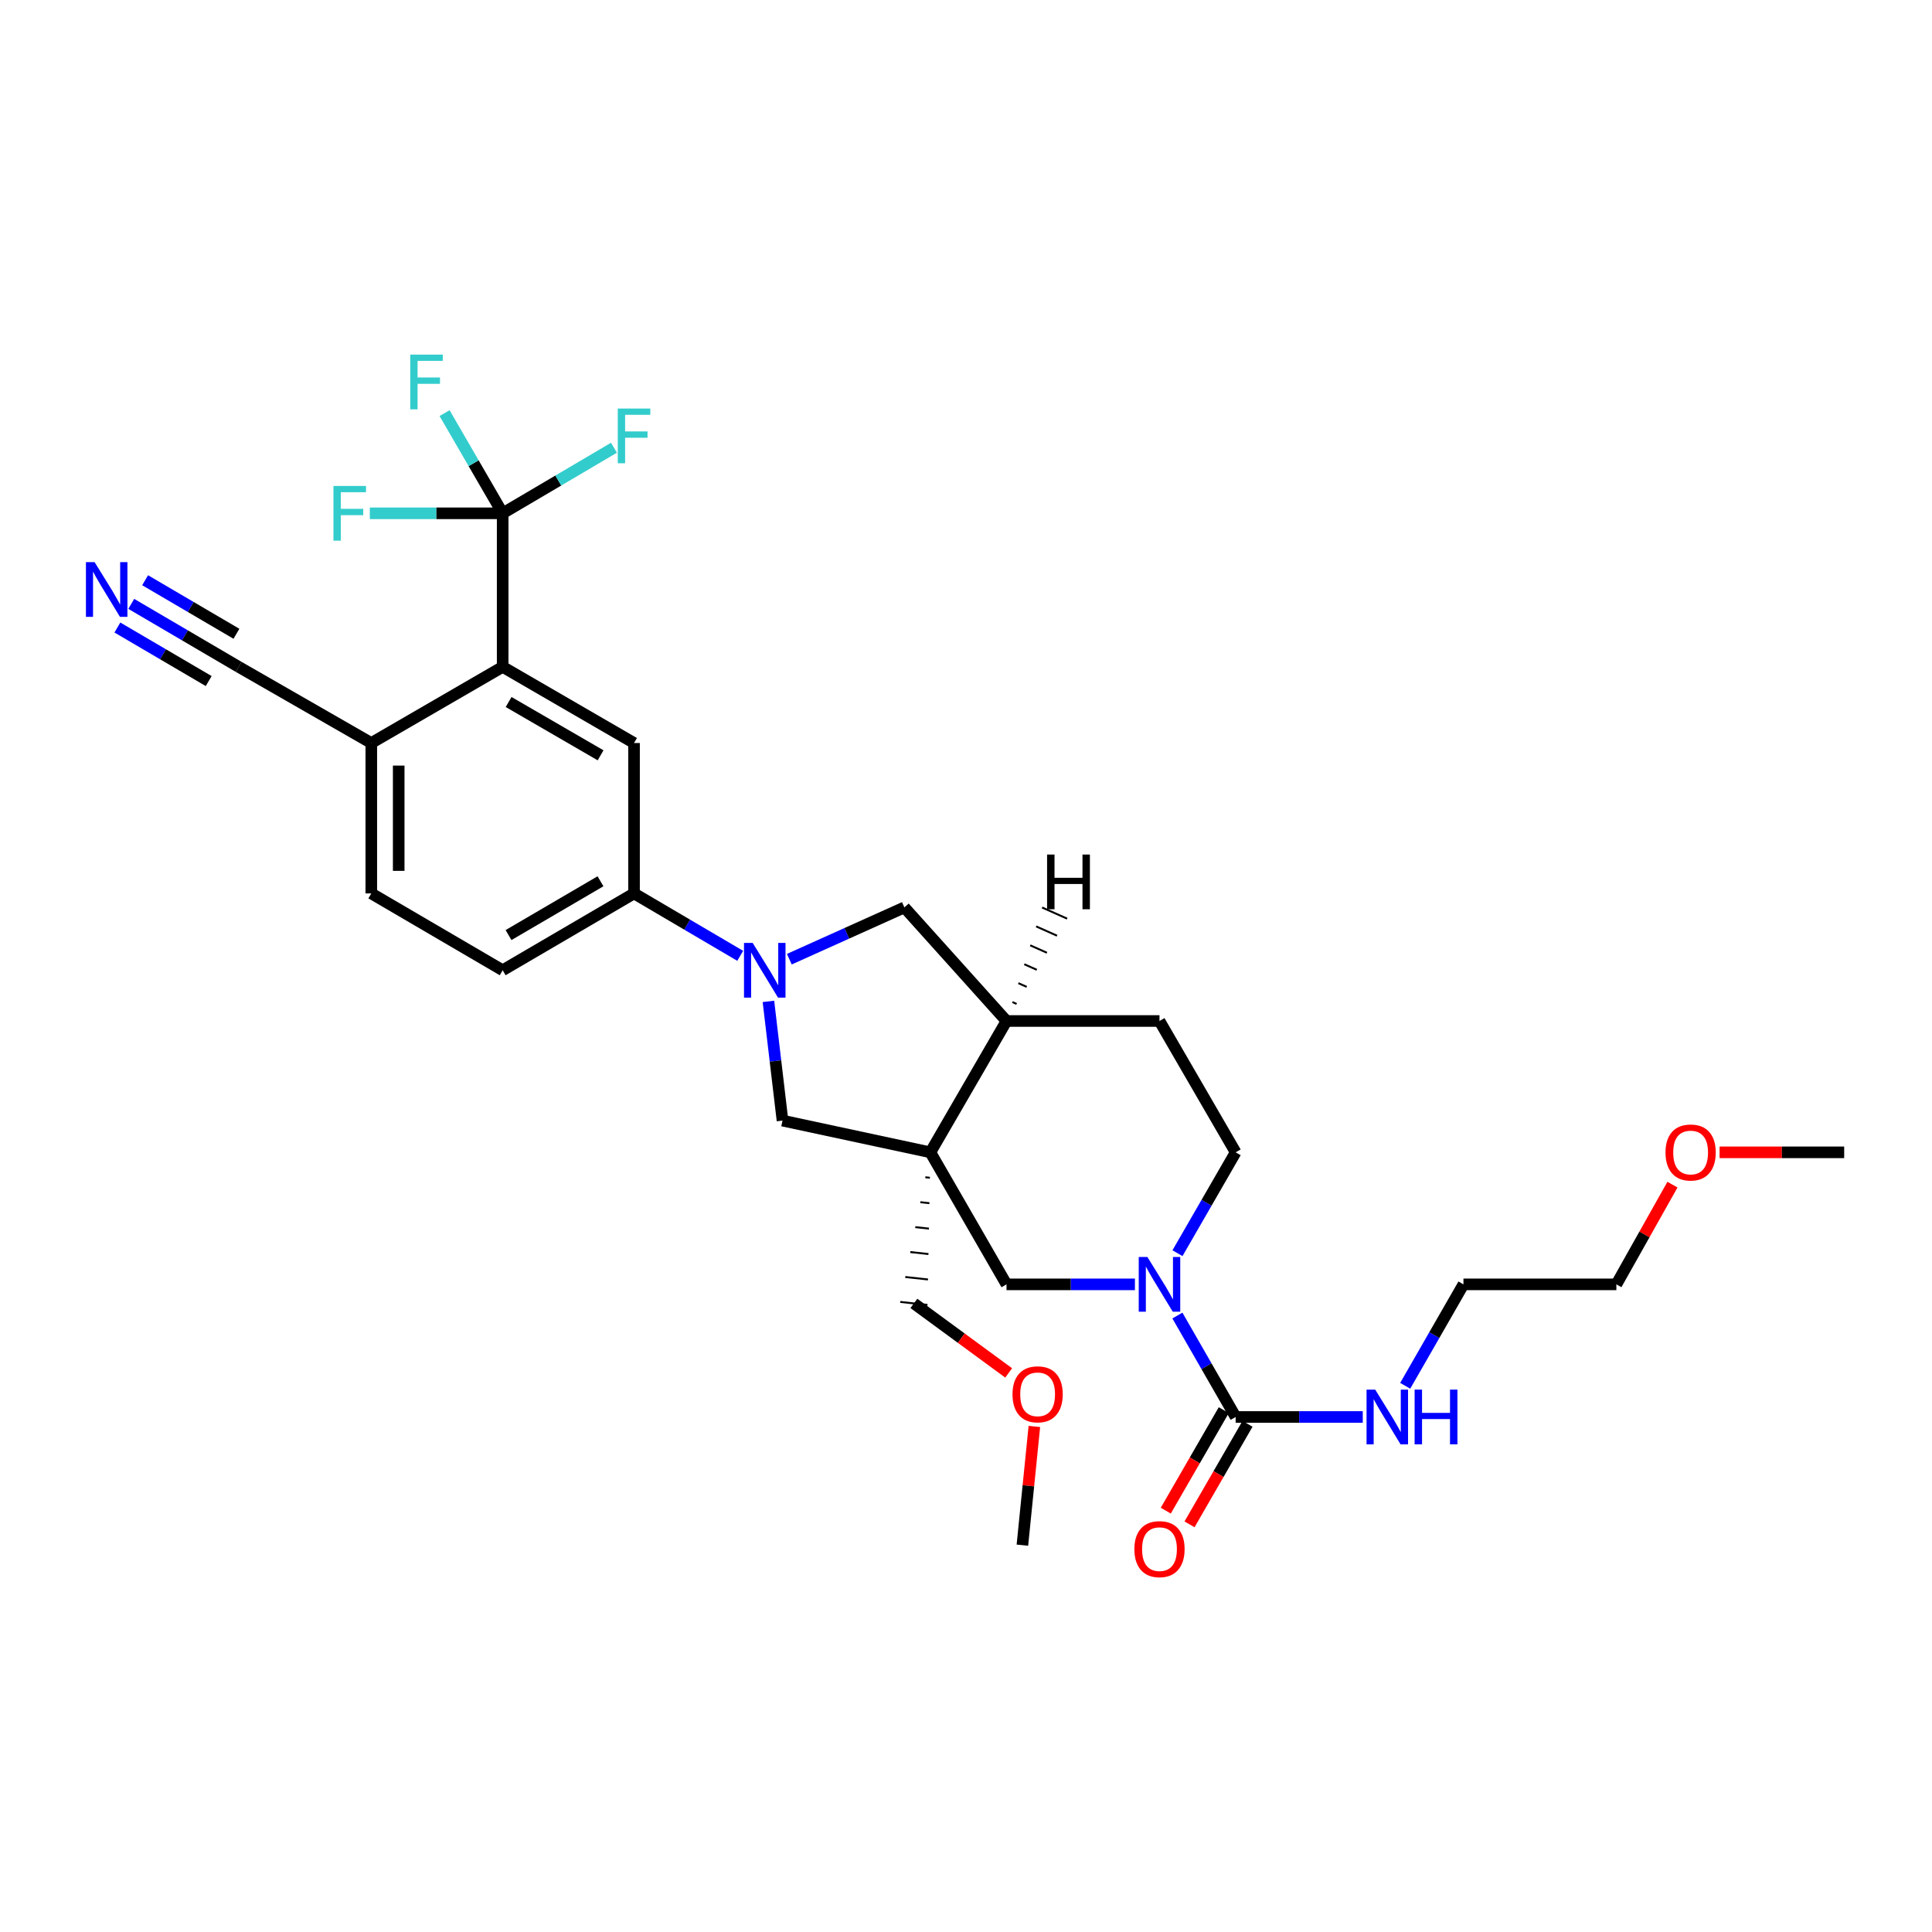 <?xml version='1.0' encoding='iso-8859-1'?>
<svg version='1.1' baseProfile='full'
              xmlns='http://www.w3.org/2000/svg'
                      xmlns:rdkit='http://www.rdkit.org/xml'
                      xmlns:xlink='http://www.w3.org/1999/xlink'
                  xml:space='preserve'
width='1000px' height='1000px' viewBox='0 0 1000 1000'>
<!-- END OF HEADER -->
<rect style='opacity:1.0;fill:#FFFFFF;stroke:none' width='1000' height='1000' x='0' y='0'> </rect>
<path class='bond-5' d='M 481.559,596.446 L 405.025,580.021' style='fill:none;fill-rule:evenodd;stroke:#000000;stroke-width:6px;stroke-linecap:butt;stroke-linejoin:miter;stroke-opacity:1' />
<path class='bond-6' d='M 481.559,596.446 L 520.968,664.783' style='fill:none;fill-rule:evenodd;stroke:#000000;stroke-width:6px;stroke-linecap:butt;stroke-linejoin:miter;stroke-opacity:1' />
<path class='bond-9' d='M 481.559,596.446 L 520.968,528.465' style='fill:none;fill-rule:evenodd;stroke:#000000;stroke-width:6px;stroke-linecap:butt;stroke-linejoin:miter;stroke-opacity:1' />
<path class='bond-23' d='M 478.961,609.351 L 481.311,609.608' style='fill:none;fill-rule:evenodd;stroke:#000000;stroke-width:1.0px;stroke-linecap:butt;stroke-linejoin:miter;stroke-opacity:1' />
<path class='bond-23' d='M 476.363,622.255 L 481.064,622.769' style='fill:none;fill-rule:evenodd;stroke:#000000;stroke-width:1.0px;stroke-linecap:butt;stroke-linejoin:miter;stroke-opacity:1' />
<path class='bond-23' d='M 473.765,635.16 L 480.816,635.93' style='fill:none;fill-rule:evenodd;stroke:#000000;stroke-width:1.0px;stroke-linecap:butt;stroke-linejoin:miter;stroke-opacity:1' />
<path class='bond-23' d='M 471.167,648.064 L 480.569,649.091' style='fill:none;fill-rule:evenodd;stroke:#000000;stroke-width:1.0px;stroke-linecap:butt;stroke-linejoin:miter;stroke-opacity:1' />
<path class='bond-23' d='M 468.569,660.969 L 480.322,662.252' style='fill:none;fill-rule:evenodd;stroke:#000000;stroke-width:1.0px;stroke-linecap:butt;stroke-linejoin:miter;stroke-opacity:1' />
<path class='bond-23' d='M 465.971,673.873 L 480.074,675.413' style='fill:none;fill-rule:evenodd;stroke:#000000;stroke-width:1.0px;stroke-linecap:butt;stroke-linejoin:miter;stroke-opacity:1' />
<path class='bond-0' d='M 397.738,518.321 L 401.382,549.171' style='fill:none;fill-rule:evenodd;stroke:#0000FF;stroke-width:6px;stroke-linecap:butt;stroke-linejoin:miter;stroke-opacity:1' />
<path class='bond-0' d='M 401.382,549.171 L 405.025,580.021' style='fill:none;fill-rule:evenodd;stroke:#000000;stroke-width:6px;stroke-linecap:butt;stroke-linejoin:miter;stroke-opacity:1' />
<path class='bond-7' d='M 383.133,494.735 L 355.654,478.583' style='fill:none;fill-rule:evenodd;stroke:#0000FF;stroke-width:6px;stroke-linecap:butt;stroke-linejoin:miter;stroke-opacity:1' />
<path class='bond-7' d='M 355.654,478.583 L 328.176,462.43' style='fill:none;fill-rule:evenodd;stroke:#000000;stroke-width:6px;stroke-linecap:butt;stroke-linejoin:miter;stroke-opacity:1' />
<path class='bond-30' d='M 408.556,496.476 L 438.33,483.075' style='fill:none;fill-rule:evenodd;stroke:#0000FF;stroke-width:6px;stroke-linecap:butt;stroke-linejoin:miter;stroke-opacity:1' />
<path class='bond-30' d='M 438.33,483.075 L 468.104,469.673' style='fill:none;fill-rule:evenodd;stroke:#000000;stroke-width:6px;stroke-linecap:butt;stroke-linejoin:miter;stroke-opacity:1' />
<path class='bond-1' d='M 587.431,664.783 L 554.199,664.783' style='fill:none;fill-rule:evenodd;stroke:#0000FF;stroke-width:6px;stroke-linecap:butt;stroke-linejoin:miter;stroke-opacity:1' />
<path class='bond-1' d='M 554.199,664.783 L 520.968,664.783' style='fill:none;fill-rule:evenodd;stroke:#000000;stroke-width:6px;stroke-linecap:butt;stroke-linejoin:miter;stroke-opacity:1' />
<path class='bond-3' d='M 609.418,680.922 L 624.493,707.174' style='fill:none;fill-rule:evenodd;stroke:#0000FF;stroke-width:6px;stroke-linecap:butt;stroke-linejoin:miter;stroke-opacity:1' />
<path class='bond-3' d='M 624.493,707.174 L 639.568,733.427' style='fill:none;fill-rule:evenodd;stroke:#000000;stroke-width:6px;stroke-linecap:butt;stroke-linejoin:miter;stroke-opacity:1' />
<path class='bond-31' d='M 609.456,648.651 L 624.512,622.549' style='fill:none;fill-rule:evenodd;stroke:#0000FF;stroke-width:6px;stroke-linecap:butt;stroke-linejoin:miter;stroke-opacity:1' />
<path class='bond-31' d='M 624.512,622.549 L 639.568,596.446' style='fill:none;fill-rule:evenodd;stroke:#000000;stroke-width:6px;stroke-linecap:butt;stroke-linejoin:miter;stroke-opacity:1' />
<path class='bond-2' d='M 260.179,265.689 L 260.179,345.171' style='fill:none;fill-rule:evenodd;stroke:#000000;stroke-width:6px;stroke-linecap:butt;stroke-linejoin:miter;stroke-opacity:1' />
<path class='bond-20' d='M 260.179,265.689 L 245.145,239.761' style='fill:none;fill-rule:evenodd;stroke:#000000;stroke-width:6px;stroke-linecap:butt;stroke-linejoin:miter;stroke-opacity:1' />
<path class='bond-20' d='M 245.145,239.761 L 230.111,213.832' style='fill:none;fill-rule:evenodd;stroke:#33CCCC;stroke-width:6px;stroke-linecap:butt;stroke-linejoin:miter;stroke-opacity:1' />
<path class='bond-21' d='M 260.179,265.689 L 225.799,265.689' style='fill:none;fill-rule:evenodd;stroke:#000000;stroke-width:6px;stroke-linecap:butt;stroke-linejoin:miter;stroke-opacity:1' />
<path class='bond-21' d='M 225.799,265.689 L 191.42,265.689' style='fill:none;fill-rule:evenodd;stroke:#33CCCC;stroke-width:6px;stroke-linecap:butt;stroke-linejoin:miter;stroke-opacity:1' />
<path class='bond-22' d='M 260.179,265.689 L 288.981,248.719' style='fill:none;fill-rule:evenodd;stroke:#000000;stroke-width:6px;stroke-linecap:butt;stroke-linejoin:miter;stroke-opacity:1' />
<path class='bond-22' d='M 288.981,248.719 L 317.783,231.749' style='fill:none;fill-rule:evenodd;stroke:#33CCCC;stroke-width:6px;stroke-linecap:butt;stroke-linejoin:miter;stroke-opacity:1' />
<path class='bond-15' d='M 633.423,729.882 L 618.414,755.896' style='fill:none;fill-rule:evenodd;stroke:#000000;stroke-width:6px;stroke-linecap:butt;stroke-linejoin:miter;stroke-opacity:1' />
<path class='bond-15' d='M 618.414,755.896 L 603.405,781.91' style='fill:none;fill-rule:evenodd;stroke:#FF0000;stroke-width:6px;stroke-linecap:butt;stroke-linejoin:miter;stroke-opacity:1' />
<path class='bond-15' d='M 645.712,736.972 L 630.703,762.986' style='fill:none;fill-rule:evenodd;stroke:#000000;stroke-width:6px;stroke-linecap:butt;stroke-linejoin:miter;stroke-opacity:1' />
<path class='bond-15' d='M 630.703,762.986 L 615.694,789' style='fill:none;fill-rule:evenodd;stroke:#FF0000;stroke-width:6px;stroke-linecap:butt;stroke-linejoin:miter;stroke-opacity:1' />
<path class='bond-18' d='M 639.568,733.427 L 672.465,733.427' style='fill:none;fill-rule:evenodd;stroke:#000000;stroke-width:6px;stroke-linecap:butt;stroke-linejoin:miter;stroke-opacity:1' />
<path class='bond-18' d='M 672.465,733.427 L 705.361,733.427' style='fill:none;fill-rule:evenodd;stroke:#0000FF;stroke-width:6px;stroke-linecap:butt;stroke-linejoin:miter;stroke-opacity:1' />
<path class='bond-4' d='M 260.179,345.171 L 328.176,384.588' style='fill:none;fill-rule:evenodd;stroke:#000000;stroke-width:6px;stroke-linecap:butt;stroke-linejoin:miter;stroke-opacity:1' />
<path class='bond-4' d='M 263.263,363.357 L 310.861,390.95' style='fill:none;fill-rule:evenodd;stroke:#000000;stroke-width:6px;stroke-linecap:butt;stroke-linejoin:miter;stroke-opacity:1' />
<path class='bond-32' d='M 260.179,345.171 L 192.181,384.588' style='fill:none;fill-rule:evenodd;stroke:#000000;stroke-width:6px;stroke-linecap:butt;stroke-linejoin:miter;stroke-opacity:1' />
<path class='bond-8' d='M 328.176,462.43 L 328.176,384.588' style='fill:none;fill-rule:evenodd;stroke:#000000;stroke-width:6px;stroke-linecap:butt;stroke-linejoin:miter;stroke-opacity:1' />
<path class='bond-17' d='M 328.176,462.43 L 260.179,502.202' style='fill:none;fill-rule:evenodd;stroke:#000000;stroke-width:6px;stroke-linecap:butt;stroke-linejoin:miter;stroke-opacity:1' />
<path class='bond-17' d='M 310.814,456.149 L 263.215,483.99' style='fill:none;fill-rule:evenodd;stroke:#000000;stroke-width:6px;stroke-linecap:butt;stroke-linejoin:miter;stroke-opacity:1' />
<path class='bond-10' d='M 520.968,528.465 L 468.104,469.673' style='fill:none;fill-rule:evenodd;stroke:#000000;stroke-width:6px;stroke-linecap:butt;stroke-linejoin:miter;stroke-opacity:1' />
<path class='bond-16' d='M 520.968,528.465 L 600.15,528.465' style='fill:none;fill-rule:evenodd;stroke:#000000;stroke-width:6px;stroke-linecap:butt;stroke-linejoin:miter;stroke-opacity:1' />
<path class='bond-33' d='M 526.197,519.635 L 524.037,518.673' style='fill:none;fill-rule:evenodd;stroke:#000000;stroke-width:1.0px;stroke-linecap:butt;stroke-linejoin:miter;stroke-opacity:1' />
<path class='bond-33' d='M 531.426,510.806 L 527.107,508.881' style='fill:none;fill-rule:evenodd;stroke:#000000;stroke-width:1.0px;stroke-linecap:butt;stroke-linejoin:miter;stroke-opacity:1' />
<path class='bond-33' d='M 536.655,501.977 L 530.176,499.089' style='fill:none;fill-rule:evenodd;stroke:#000000;stroke-width:1.0px;stroke-linecap:butt;stroke-linejoin:miter;stroke-opacity:1' />
<path class='bond-33' d='M 541.884,493.147 L 533.245,489.297' style='fill:none;fill-rule:evenodd;stroke:#000000;stroke-width:1.0px;stroke-linecap:butt;stroke-linejoin:miter;stroke-opacity:1' />
<path class='bond-33' d='M 547.113,484.318 L 536.314,479.506' style='fill:none;fill-rule:evenodd;stroke:#000000;stroke-width:1.0px;stroke-linecap:butt;stroke-linejoin:miter;stroke-opacity:1' />
<path class='bond-33' d='M 552.342,475.489 L 539.384,469.714' style='fill:none;fill-rule:evenodd;stroke:#000000;stroke-width:1.0px;stroke-linecap:butt;stroke-linejoin:miter;stroke-opacity:1' />
<path class='bond-11' d='M 67.937,312.566 L 95.737,328.868' style='fill:none;fill-rule:evenodd;stroke:#0000FF;stroke-width:6px;stroke-linecap:butt;stroke-linejoin:miter;stroke-opacity:1' />
<path class='bond-11' d='M 95.737,328.868 L 123.538,345.171' style='fill:none;fill-rule:evenodd;stroke:#000000;stroke-width:6px;stroke-linecap:butt;stroke-linejoin:miter;stroke-opacity:1' />
<path class='bond-11' d='M 60.76,324.804 L 84.391,338.661' style='fill:none;fill-rule:evenodd;stroke:#0000FF;stroke-width:6px;stroke-linecap:butt;stroke-linejoin:miter;stroke-opacity:1' />
<path class='bond-11' d='M 84.391,338.661 L 108.021,352.518' style='fill:none;fill-rule:evenodd;stroke:#000000;stroke-width:6px;stroke-linecap:butt;stroke-linejoin:miter;stroke-opacity:1' />
<path class='bond-11' d='M 75.114,300.327 L 98.744,314.184' style='fill:none;fill-rule:evenodd;stroke:#0000FF;stroke-width:6px;stroke-linecap:butt;stroke-linejoin:miter;stroke-opacity:1' />
<path class='bond-11' d='M 98.744,314.184 L 122.374,328.041' style='fill:none;fill-rule:evenodd;stroke:#000000;stroke-width:6px;stroke-linecap:butt;stroke-linejoin:miter;stroke-opacity:1' />
<path class='bond-12' d='M 123.538,345.171 L 192.181,384.588' style='fill:none;fill-rule:evenodd;stroke:#000000;stroke-width:6px;stroke-linecap:butt;stroke-linejoin:miter;stroke-opacity:1' />
<path class='bond-13' d='M 192.181,384.588 L 192.181,462.43' style='fill:none;fill-rule:evenodd;stroke:#000000;stroke-width:6px;stroke-linecap:butt;stroke-linejoin:miter;stroke-opacity:1' />
<path class='bond-13' d='M 206.369,396.264 L 206.369,450.754' style='fill:none;fill-rule:evenodd;stroke:#000000;stroke-width:6px;stroke-linecap:butt;stroke-linejoin:miter;stroke-opacity:1' />
<path class='bond-14' d='M 639.568,596.446 L 600.15,528.465' style='fill:none;fill-rule:evenodd;stroke:#000000;stroke-width:6px;stroke-linecap:butt;stroke-linejoin:miter;stroke-opacity:1' />
<path class='bond-19' d='M 260.179,502.202 L 192.181,462.43' style='fill:none;fill-rule:evenodd;stroke:#000000;stroke-width:6px;stroke-linecap:butt;stroke-linejoin:miter;stroke-opacity:1' />
<path class='bond-26' d='M 727.331,717.288 L 742.406,691.035' style='fill:none;fill-rule:evenodd;stroke:#0000FF;stroke-width:6px;stroke-linecap:butt;stroke-linejoin:miter;stroke-opacity:1' />
<path class='bond-26' d='M 742.406,691.035 L 757.481,664.783' style='fill:none;fill-rule:evenodd;stroke:#000000;stroke-width:6px;stroke-linecap:butt;stroke-linejoin:miter;stroke-opacity:1' />
<path class='bond-24' d='M 473.022,674.643 L 497.554,692.633' style='fill:none;fill-rule:evenodd;stroke:#000000;stroke-width:6px;stroke-linecap:butt;stroke-linejoin:miter;stroke-opacity:1' />
<path class='bond-24' d='M 497.554,692.633 L 522.085,710.622' style='fill:none;fill-rule:evenodd;stroke:#FF0000;stroke-width:6px;stroke-linecap:butt;stroke-linejoin:miter;stroke-opacity:1' />
<path class='bond-28' d='M 535.385,738.336 L 532.287,769.056' style='fill:none;fill-rule:evenodd;stroke:#FF0000;stroke-width:6px;stroke-linecap:butt;stroke-linejoin:miter;stroke-opacity:1' />
<path class='bond-28' d='M 532.287,769.056 L 529.189,799.777' style='fill:none;fill-rule:evenodd;stroke:#000000;stroke-width:6px;stroke-linecap:butt;stroke-linejoin:miter;stroke-opacity:1' />
<path class='bond-25' d='M 865.661,613.167 L 851.146,638.975' style='fill:none;fill-rule:evenodd;stroke:#FF0000;stroke-width:6px;stroke-linecap:butt;stroke-linejoin:miter;stroke-opacity:1' />
<path class='bond-25' d='M 851.146,638.975 L 836.632,664.783' style='fill:none;fill-rule:evenodd;stroke:#000000;stroke-width:6px;stroke-linecap:butt;stroke-linejoin:miter;stroke-opacity:1' />
<path class='bond-29' d='M 890.051,596.446 L 922.298,596.446' style='fill:none;fill-rule:evenodd;stroke:#FF0000;stroke-width:6px;stroke-linecap:butt;stroke-linejoin:miter;stroke-opacity:1' />
<path class='bond-29' d='M 922.298,596.446 L 954.545,596.446' style='fill:none;fill-rule:evenodd;stroke:#000000;stroke-width:6px;stroke-linecap:butt;stroke-linejoin:miter;stroke-opacity:1' />
<path class='bond-27' d='M 757.481,664.783 L 836.632,664.783' style='fill:none;fill-rule:evenodd;stroke:#000000;stroke-width:6px;stroke-linecap:butt;stroke-linejoin:miter;stroke-opacity:1' />
<path  class='atom-1' d='M 389.575 488.042
L 398.855 503.042
Q 399.775 504.522, 401.255 507.202
Q 402.735 509.882, 402.815 510.042
L 402.815 488.042
L 406.575 488.042
L 406.575 516.362
L 402.695 516.362
L 392.735 499.962
Q 391.575 498.042, 390.335 495.842
Q 389.135 493.642, 388.775 492.962
L 388.775 516.362
L 385.095 516.362
L 385.095 488.042
L 389.575 488.042
' fill='#0000FF'/>
<path  class='atom-2' d='M 593.89 650.623
L 603.17 665.623
Q 604.09 667.103, 605.57 669.783
Q 607.05 672.463, 607.13 672.623
L 607.13 650.623
L 610.89 650.623
L 610.89 678.943
L 607.01 678.943
L 597.05 662.543
Q 595.89 660.623, 594.65 658.423
Q 593.45 656.223, 593.09 655.543
L 593.09 678.943
L 589.41 678.943
L 589.41 650.623
L 593.89 650.623
' fill='#0000FF'/>
<path  class='atom-12' d='M 48.957 290.947
L 58.237 305.947
Q 59.157 307.427, 60.637 310.107
Q 62.117 312.787, 62.197 312.947
L 62.197 290.947
L 65.957 290.947
L 65.957 319.267
L 62.077 319.267
L 52.117 302.867
Q 50.957 300.947, 49.717 298.747
Q 48.517 296.547, 48.157 295.867
L 48.157 319.267
L 44.477 319.267
L 44.477 290.947
L 48.957 290.947
' fill='#0000FF'/>
<path  class='atom-16' d='M 587.15 801.827
Q 587.15 795.027, 590.51 791.227
Q 593.87 787.427, 600.15 787.427
Q 606.43 787.427, 609.79 791.227
Q 613.15 795.027, 613.15 801.827
Q 613.15 808.707, 609.75 812.627
Q 606.35 816.507, 600.15 816.507
Q 593.91 816.507, 590.51 812.627
Q 587.15 808.747, 587.15 801.827
M 600.15 813.307
Q 604.47 813.307, 606.79 810.427
Q 609.15 807.507, 609.15 801.827
Q 609.15 796.267, 606.79 793.467
Q 604.47 790.627, 600.15 790.627
Q 595.83 790.627, 593.47 793.427
Q 591.15 796.227, 591.15 801.827
Q 591.15 807.547, 593.47 810.427
Q 595.83 813.307, 600.15 813.307
' fill='#FF0000'/>
<path  class='atom-19' d='M 711.804 719.267
L 721.084 734.267
Q 722.004 735.747, 723.484 738.427
Q 724.964 741.107, 725.044 741.267
L 725.044 719.267
L 728.804 719.267
L 728.804 747.587
L 724.924 747.587
L 714.964 731.187
Q 713.804 729.267, 712.564 727.067
Q 711.364 724.867, 711.004 724.187
L 711.004 747.587
L 707.324 747.587
L 707.324 719.267
L 711.804 719.267
' fill='#0000FF'/>
<path  class='atom-19' d='M 732.204 719.267
L 736.044 719.267
L 736.044 731.307
L 750.524 731.307
L 750.524 719.267
L 754.364 719.267
L 754.364 747.587
L 750.524 747.587
L 750.524 734.507
L 736.044 734.507
L 736.044 747.587
L 732.204 747.587
L 732.204 719.267
' fill='#0000FF'/>
<path  class='atom-21' d='M 212.341 183.547
L 229.181 183.547
L 229.181 186.787
L 216.141 186.787
L 216.141 195.387
L 227.741 195.387
L 227.741 198.667
L 216.141 198.667
L 216.141 211.867
L 212.341 211.867
L 212.341 183.547
' fill='#33CCCC'/>
<path  class='atom-22' d='M 172.601 251.529
L 189.441 251.529
L 189.441 254.769
L 176.401 254.769
L 176.401 263.369
L 188.001 263.369
L 188.001 266.649
L 176.401 266.649
L 176.401 279.849
L 172.601 279.849
L 172.601 251.529
' fill='#33CCCC'/>
<path  class='atom-23' d='M 319.756 211.465
L 336.596 211.465
L 336.596 214.705
L 323.556 214.705
L 323.556 223.305
L 335.156 223.305
L 335.156 226.585
L 323.556 226.585
L 323.556 239.785
L 319.756 239.785
L 319.756 211.465
' fill='#33CCCC'/>
<path  class='atom-25' d='M 524.071 721.692
Q 524.071 714.892, 527.431 711.092
Q 530.791 707.292, 537.071 707.292
Q 543.351 707.292, 546.711 711.092
Q 550.071 714.892, 550.071 721.692
Q 550.071 728.572, 546.671 732.492
Q 543.271 736.372, 537.071 736.372
Q 530.831 736.372, 527.431 732.492
Q 524.071 728.612, 524.071 721.692
M 537.071 733.172
Q 541.391 733.172, 543.711 730.292
Q 546.071 727.372, 546.071 721.692
Q 546.071 716.132, 543.711 713.332
Q 541.391 710.492, 537.071 710.492
Q 532.751 710.492, 530.391 713.292
Q 528.071 716.092, 528.071 721.692
Q 528.071 727.412, 530.391 730.292
Q 532.751 733.172, 537.071 733.172
' fill='#FF0000'/>
<path  class='atom-26' d='M 862.064 596.526
Q 862.064 589.726, 865.424 585.926
Q 868.784 582.126, 875.064 582.126
Q 881.344 582.126, 884.704 585.926
Q 888.064 589.726, 888.064 596.526
Q 888.064 603.406, 884.664 607.326
Q 881.264 611.206, 875.064 611.206
Q 868.824 611.206, 865.424 607.326
Q 862.064 603.446, 862.064 596.526
M 875.064 608.006
Q 879.384 608.006, 881.704 605.126
Q 884.064 602.206, 884.064 596.526
Q 884.064 590.966, 881.704 588.166
Q 879.384 585.326, 875.064 585.326
Q 870.744 585.326, 868.384 588.126
Q 866.064 590.926, 866.064 596.526
Q 866.064 602.246, 868.384 605.126
Q 870.744 608.006, 875.064 608.006
' fill='#FF0000'/>
<path  class='atom-31' d='M 541.971 442.311
L 545.811 442.311
L 545.811 454.351
L 560.291 454.351
L 560.291 442.311
L 564.131 442.311
L 564.131 470.631
L 560.291 470.631
L 560.291 457.551
L 545.811 457.551
L 545.811 470.631
L 541.971 470.631
L 541.971 442.311
' fill='#000000'/>
</svg>
